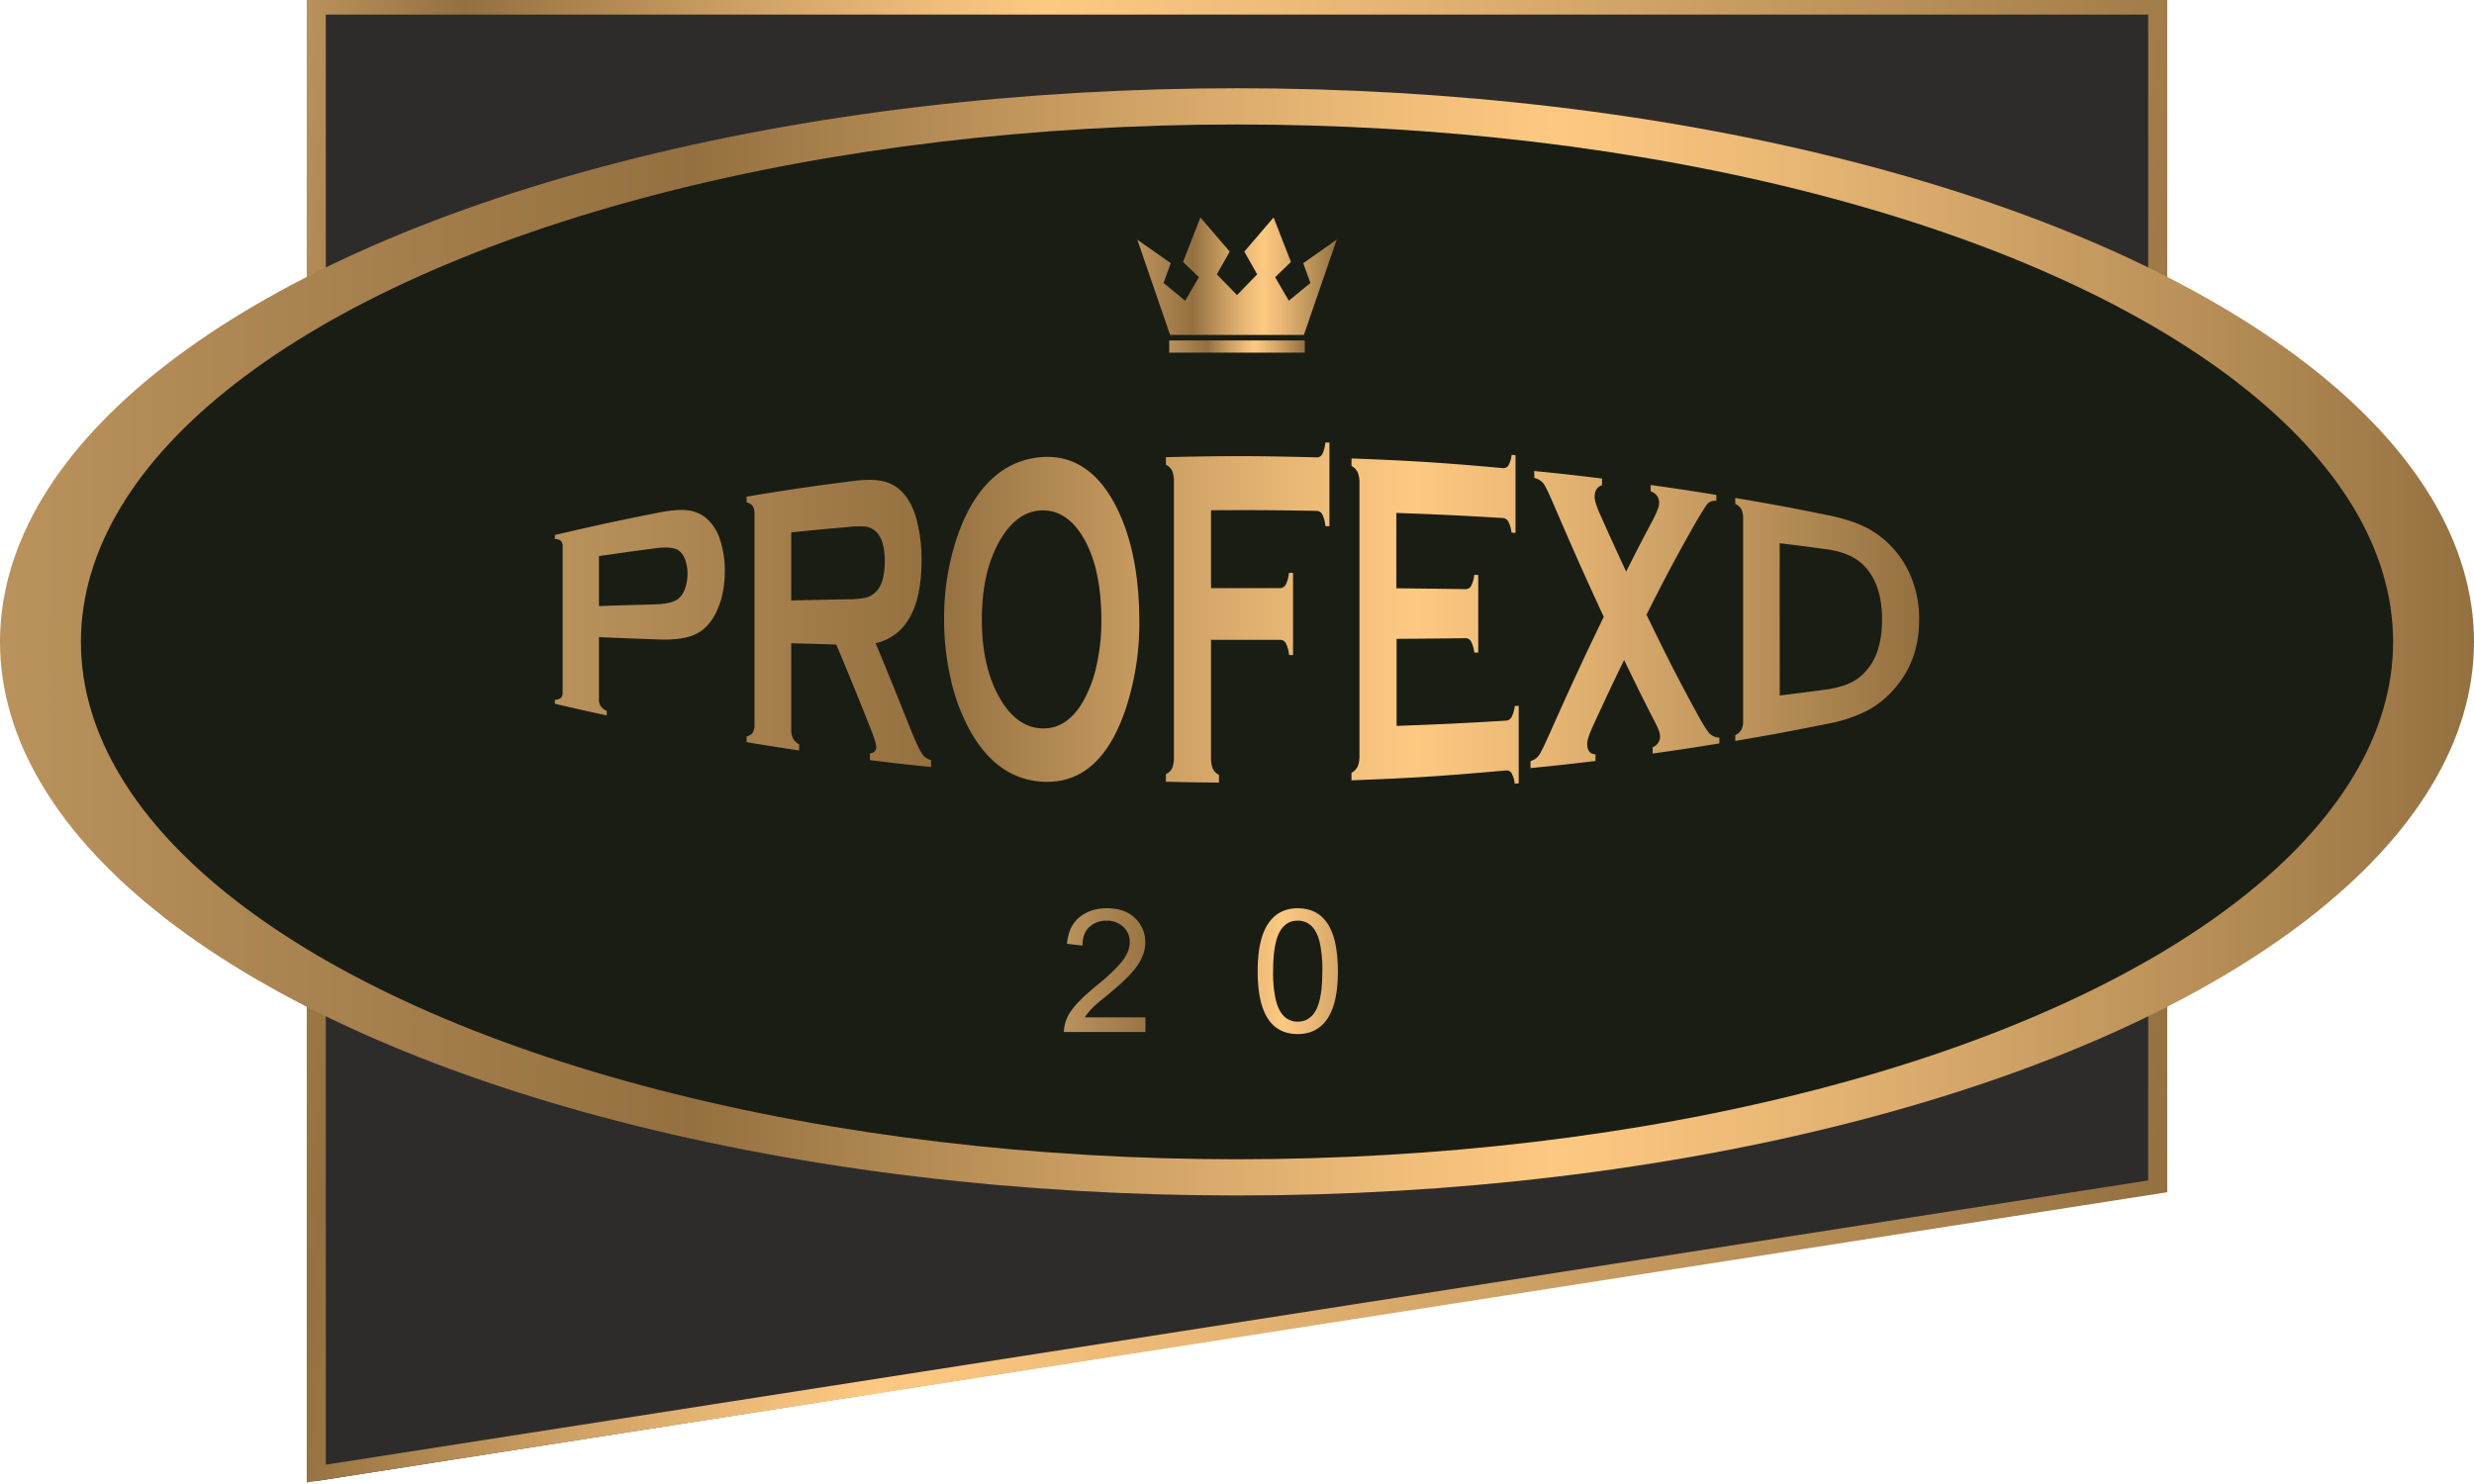 <svg id="Layer_1" data-name="Layer 1" xmlns="http://www.w3.org/2000/svg" xmlns:xlink="http://www.w3.org/1999/xlink" viewBox="0 0 1280 768">
  <defs>
    <style>
      .cls-1 {
        fill: #2e2c2b;
      }

      .cls-2 {
        fill: url(#linear-gradient);
      }

      .cls-3 {
        fill: url(#Áåçûìÿííûé_ãðàäèåíò_5);
      }

      .cls-4 {
        fill: #1a1d14;
      }

      .cls-5 {
        fill: url(#Áåçûìÿííûé_ãðàäèåíò_5-2);
      }

      .cls-6 {
        fill: url(#Áåçûìÿííûé_ãðàäèåíò_5-3);
      }

      .cls-7 {
        fill: url(#Áåçûìÿííûé_ãðàäèåíò_5-4);
      }

      .cls-8 {
        fill: url(#Áåçûìÿííûé_ãðàäèåíò_5-5);
      }

      .cls-9 {
        fill: url(#Áåçûìÿííûé_ãðàäèåíò_5-6);
      }

      .cls-10 {
        fill: url(#Áåçûìÿííûé_ãðàäèåíò_5-7);
      }

      .cls-11 {
        fill: url(#Áåçûìÿííûé_ãðàäèåíò_5-8);
      }

      .cls-12 {
        fill: url(#Áåçûìÿííûé_ãðàäèåíò_5-9);
      }

      .cls-13 {
        fill: url(#Áåçûìÿííûé_ãðàäèåíò_5-10);
      }

      .cls-14 {
        fill: url(#Áåçûìÿííûé_ãðàäèåíò_5-11);
      }
    </style>
    <linearGradient id="linear-gradient" x1="119.87" y1="320.62" x2="1142.2" y2="444.42" gradientUnits="userSpaceOnUse">
      <stop offset="0" stop-color="#ba925c"/>
      <stop offset="0.08" stop-color="#947040"/>
      <stop offset="0.2" stop-color="#c79b60"/>
      <stop offset="0.31" stop-color="#eebc79"/>
      <stop offset="0.37" stop-color="#fdc982"/>
      <stop offset="0.5" stop-color="#ecba77"/>
      <stop offset="0.77" stop-color="#be945b"/>
      <stop offset="1" stop-color="#947040"/>
    </linearGradient>
    <linearGradient id="Áåçûìÿííûé_ãðàäèåíò_5" data-name="Áåçûìÿííûé ãðàäèåíò 5" y1="332.18" x2="1280" y2="332.18" gradientUnits="userSpaceOnUse">
      <stop offset="0" stop-color="#ba925c"/>
      <stop offset="0.28" stop-color="#947040"/>
      <stop offset="0.43" stop-color="#c79b60"/>
      <stop offset="0.56" stop-color="#eebc79"/>
      <stop offset="0.63" stop-color="#fdc982"/>
      <stop offset="0.71" stop-color="#ecba77"/>
      <stop offset="0.87" stop-color="#be945b"/>
      <stop offset="1" stop-color="#947040"/>
    </linearGradient>
    <linearGradient id="Áåçûìÿííûé_ãðàäèåíò_5-2" x1="287.08" y1="317.08" x2="992.92" y2="317.08" xlink:href="#Áåçûìÿííûé_ãðàäèåíò_5"/>
    <linearGradient id="Áåçûìÿííûé_ãðàäèåíò_5-3" x1="287.08" y1="322.59" x2="992.92" y2="322.59" xlink:href="#Áåçûìÿííûé_ãðàäèåíò_5"/>
    <linearGradient id="Áåçûìÿííûé_ãðàäèåíò_5-4" x1="287.08" y1="320.53" x2="992.92" y2="320.53" xlink:href="#Áåçûìÿííûé_ãðàäèåíò_5"/>
    <linearGradient id="Áåçûìÿííûé_ãðàäèåíò_5-5" x1="287.08" y1="316.94" x2="992.92" y2="316.94" xlink:href="#Áåçûìÿííûé_ãðàäèåíò_5"/>
    <linearGradient id="Áåçûìÿííûé_ãðàäèåíò_5-6" x1="287.08" y1="320.47" x2="992.92" y2="320.47" xlink:href="#Áåçûìÿííûé_ãðàäèåíò_5"/>
    <linearGradient id="Áåçûìÿííûé_ãðàäèåíò_5-7" x1="287.08" y1="320.64" x2="992.92" y2="320.64" xlink:href="#Áåçûìÿííûé_ãðàäèåíò_5"/>
    <linearGradient id="Áåçûìÿííûé_ãðàäèåíò_5-8" x1="287.08" y1="320.54" x2="992.92" y2="320.54" xlink:href="#Áåçûìÿííûé_ãðàäèåíò_5"/>
    <linearGradient id="Áåçûìÿííûé_ãðàäèåíò_5-9" x1="604.93" y1="179.35" x2="675.07" y2="179.35" xlink:href="#Áåçûìÿííûé_ãðàäèåíò_5"/>
    <linearGradient id="Áåçûìÿííûé_ãðàäèåíò_5-10" x1="588.41" y1="142.94" x2="691.59" y2="142.94" xlink:href="#Áåçûìÿííûé_ãðàäèåíò_5"/>
    <linearGradient id="Áåçûìÿííûé_ãðàäèåíò_5-11" x1="550.44" y1="537.61" x2="729.56" y2="537.61" gradientTransform="translate(0 -35)" xlink:href="#Áåçûìÿííûé_ãðàäèåíò_5"/>
  </defs>
  <title>SA TRAKICOM</title>
  <polygon class="cls-1" points="1116.37 616.94 163.63 766.48 163.63 3 1116.37 3 1116.37 616.94"/>
  <path class="cls-2" d="M158.7,767.21V0h962.6V617ZM168.57,7.55V758l942.86-147.09V7.55Z"/>
  <g>
    <ellipse class="cls-3" cx="640" cy="332.18" rx="640" ry="286.5"/>
    <ellipse class="cls-4" cx="640" cy="332.18" rx="598.14" ry="267.76"/>
    <g>
      <path class="cls-5" d="M309.89,329.74v32.19a6.18,6.18,0,0,0,.91,3.51,8,8,0,0,0,3.13,2.48v2.33c-10.76-2.33-16.13-3.54-26.85-6.05v-2.05a4.91,4.91,0,0,0,3.14-1,3.8,3.8,0,0,0,.88-2.82V282.81a3.89,3.89,0,0,0-.88-2.88,4.91,4.91,0,0,0-3.14-1v-2.05c21.44-5,32.2-7.36,53.79-11.62,6.29-1.24,11.3-1.63,15-1.17a18.22,18.22,0,0,1,9.81,4.31,24.68,24.68,0,0,1,6.87,10.95A50.15,50.15,0,0,1,375,295.5c0,8.3-1.57,15.7-4.71,21.88-2.69,5.3-6.3,9-10.76,11s-10.7,2.86-18.69,2.56C328.46,330.49,322.26,330.25,309.89,329.74Zm0-16.1c11.49-.36,17.24-.53,28.77-.85,5.74-.16,9.78-1.06,12.11-2.76a11.54,11.54,0,0,0,3.58-5.26,22,22,0,0,0,1.36-7.86,20.13,20.13,0,0,0-1.36-7.57,9.28,9.28,0,0,0-3.58-4.7c-2.29-1.35-6.33-1.62-12.11-.85-11.53,1.53-17.28,2.34-28.77,4Z"/>
      <path class="cls-6" d="M409.37,332.89v44.59a10.07,10.07,0,0,0,.92,4.7,7.43,7.43,0,0,0,3.16,3v3.18c-10.88-1.61-16.31-2.47-27.16-4.27v-3a5,5,0,0,0,3.18-1.94,7.82,7.82,0,0,0,.89-4.19c0-43.49,0-65.23,0-108.72a8.1,8.1,0,0,0-.89-4.29,5.08,5.08,0,0,0-3.18-1.94v-3C408,253.41,419,251.8,440.8,249q10-1.31,15.84,0a19.74,19.74,0,0,1,10.22,5.74c3.37,3.47,5.92,8.44,7.57,14.88a81.85,81.85,0,0,1,2.37,20.27c0,24.73-7.94,39.23-23.77,43,6.78,16.29,10.18,24.67,17,41.8,3,7.5,5.18,12.43,6.57,14.67a8,8,0,0,0,5.1,4v3.58c-12.65-1.3-19-2-31.6-3.58v-3.41q3.26-.47,3.26-3.47c0-1.29-1-4.52-3-9.61-7.08-17.83-10.62-26.51-17.69-43.29C423.32,333.27,418.67,333.15,409.37,332.89Zm0-22.14c11.74-.26,17.62-.38,29.39-.6a46.26,46.26,0,0,0,9.21-.81,11.36,11.36,0,0,0,4.93-2.77c3.24-3,4.86-8.39,4.86-16.09s-1.62-12.93-4.86-15.61a9.6,9.6,0,0,0-4.9-2.34,47.77,47.77,0,0,0-9.24.21c-11.77,1-17.65,1.59-29.39,2.77Z"/>
      <path class="cls-7" d="M538.75,236.57c15.12-1.2,27.46,6.15,36.45,21.47,9.44,16.08,14.25,37.41,14.25,63.55a141.42,141.42,0,0,1-6.84,44.7q-13.33,40.27-43.73,38.23c-15.2-1-27.26-9.67-36.21-25a100.35,100.35,0,0,1-10.92-28.74,137,137,0,0,1-3.28-30.25,130.34,130.34,0,0,1,6.75-42.67C503.82,252.72,518.54,238.18,538.75,236.57Zm.07,27.58c-8.3.3-15.34,5.33-20.92,14.56-6.59,10.91-9.91,24.76-9.91,41.84s3.32,30.91,9.91,41.83c5.58,9.23,12.59,14.18,21,14.57s15.46-4,21-13.13a65.92,65.92,0,0,0,7.61-20.27,105,105,0,0,0,2.32-22.28c0-18.75-3.34-33.5-9.93-44C554.31,268.29,547.19,263.84,538.82,264.15Z"/>
      <path class="cls-8" d="M626.56,331.11v60.82a14.68,14.68,0,0,0,.93,5.88,6.64,6.64,0,0,0,3.19,3.17v4c-11-.06-16.47-.15-27.45-.41v-3.94a6.67,6.67,0,0,0,3.22-3.13,14.28,14.28,0,0,0,.9-5.77q0-71.15,0-142.29a14.37,14.37,0,0,0-.9-5.78,6.76,6.76,0,0,0-3.22-3.13v-3.94c31.13-.73,46.72-.71,77.85.11a3.15,3.15,0,0,0,3-1.61c.69-1.1,1.24-3.14,1.68-6.11l2.06.07v43.28l-2.06,0a18.18,18.18,0,0,0-1.67-6.2,3.38,3.38,0,0,0-3-1.75c-21.8-.38-32.71-.45-54.52-.32v40.3c14.26,0,21.39,0,35.64,0a3.3,3.3,0,0,0,3-1.76,18.33,18.33,0,0,0,1.68-6.12H669V339h-2.06a18.33,18.33,0,0,0-1.68-6.13,3.31,3.31,0,0,0-3-1.75C648,331.13,640.82,331.13,626.56,331.11Z"/>
      <path class="cls-9" d="M722.57,330.61c0,18,0,27,0,45.05,22.61-.8,33.91-1.35,56.46-2.71a3.55,3.55,0,0,0,3-1.77,17,17,0,0,0,1.67-5.8l2.05-.12v40.13l-2.06.21a14.69,14.69,0,0,0-1.67-5.54,3,3,0,0,0-3-1.33c-31.85,2.87-47.83,3.89-79.78,5.11,0-1.56,0-2.35,0-3.91a7.25,7.25,0,0,0,3.21-3.29,14.17,14.17,0,0,0,.91-5.75q0-70.35,0-140.69a14.29,14.29,0,0,0-.91-5.76,7.23,7.23,0,0,0-3.21-3.28c0-1.57,0-2.35,0-3.91,31.34,1.2,47,2.19,78.24,5a3,3,0,0,0,2.95-1.36,15,15,0,0,0,1.67-5.52l2,.2c0,16.08,0,24.12,0,40.2l-2.06-.11a17.07,17.07,0,0,0-1.66-5.78,3.55,3.55,0,0,0-3-1.81c-21.94-1.31-32.93-1.83-54.92-2.62,0,15.62,0,23.43,0,39,14.26.15,21.39.24,35.63.45a3.23,3.23,0,0,0,3-1.59,16.3,16.3,0,0,0,1.67-5.8l2.06.05V337.7l-2.06,0a16.73,16.73,0,0,0-1.67-5.75,3.22,3.22,0,0,0-2.95-1.67C744,330.46,736.83,330.51,722.57,330.61Z"/>
      <path class="cls-10" d="M851.87,318.11c10.53,21.77,15.79,32.12,26.3,51.43,2.89,5.34,5,8.6,6.21,9.95a7.53,7.53,0,0,0,5.19,2.24v3c-13.79,2.25-20.7,3.3-34.54,5.24v-3.26a5.92,5.92,0,0,0,3.84-5.77c0-1.41-.77-3.6-2.3-6.61-6.51-12.66-9.77-19.24-16.29-32.79-6.58,13.6-9.87,20.6-16.46,34.93-1.76,4-2.63,6.76-2.63,8.35,0,3.6,1.43,5.46,4.29,5.56v3.44c-13.43,1.62-20.16,2.35-33.62,3.68v-3.61a7.9,7.9,0,0,0,4.59-3.35c1.09-1.67,3.28-6.29,6.57-13.74,10.71-23.89,16.05-35.48,26.73-57.58C819.92,298,815,286.92,805.14,264.1c-3.16-7.42-5.27-12-6.31-13.51a8.3,8.3,0,0,0-5-3.23c0-1.44,0-2.16-.07-3.61,14.06,1.4,21.08,2.18,35.1,3.91v3.41c-2.56.84-3.83,2.89-3.83,6.12,0,1.72.91,4.68,2.75,8.84,5.43,12.17,8.14,18.14,13.56,29.79,5.61-11.15,8.42-16.58,14-27.09,2-3.92,3.07-6.68,3.07-8.36,0-3-1.47-5-4.41-6.15V251c13.62,1.9,20.42,2.93,34,5.13v3c-2,0-3.49.46-4.36,1.38s-3.12,4.38-6.73,10.62C866.9,288.8,861.89,298.26,851.87,318.11Z"/>
      <path class="cls-11" d="M901.86,373.13V268a9.2,9.2,0,0,0-.89-4.42,7.88,7.88,0,0,0-3.18-2.88v-3c19.38,3.27,29.05,5.07,48.33,9,10.57,2.13,18.68,5.33,24.29,9.19a50.5,50.5,0,0,1,17.91,21.65,55.86,55.86,0,0,1,4.6,23c0,15.05-4.54,26.81-13.67,36.89a47.92,47.92,0,0,1-13.45,10.46,74.67,74.67,0,0,1-19.68,6.56c-19.28,3.89-29,5.69-48.33,9v-2.95a8,8,0,0,0,3.18-2.88A9.2,9.2,0,0,0,901.86,373.13Zm18.94-13.19c9.51-1.18,14.26-1.79,23.74-3.07,7.56-1,13.23-3.09,17-6,8.14-6.23,12.2-16.1,12.2-30.36,0-10.32-2.19-18.3-6.57-24.43a25.79,25.79,0,0,0-8.86-7.89,41.35,41.35,0,0,0-13.8-4c-9.48-1.28-14.23-1.89-23.74-3.07Z"/>
    </g>
    <g>
      <rect class="cls-12" x="604.93" y="176.19" width="70.13" height="6.31"/>
      <polygon class="cls-13" points="674.27 136.21 677.99 146.42 666.81 155.64 659.72 143.46 667.91 135.55 658.93 112.55 643.77 130.22 650.44 141.98 640 152.7 629.56 141.98 636.23 130.22 621.07 112.55 612.09 135.55 620.28 143.46 613.19 155.64 602.01 146.42 605.73 136.21 588.41 124.03 605.39 173.33 640 173.33 674.61 173.33 691.59 124.03 674.27 136.21"/>
    </g>
    <g>
      <path class="cls-14" d="M592.63,534.07H550.44a19.38,19.38,0,0,1,3.75-10.91q3.76-5.52,14.06-13.82a93,93,0,0,0,11.26-10.58q4.95-5.53,5-11.15a10.4,10.4,0,0,0-3.41-8,12.22,12.22,0,0,0-8.63-3.15,12.64,12.64,0,0,0-8.82,3.24c-2.37,2.15-3.58,5.38-3.6,9.66l-8-.91q.74-9,6.36-13.69t14.28-4.73q9.39,0,14.62,5.19a17,17,0,0,1,5.24,12.54q0,6.12-4.41,12.4T570.47,517q-6.91,5.52-9.17,9.52h31.33Z"/>
      <path class="cls-14" d="M621.92,470.06q20.77,0,20.77,32.59,0,16.47-5.36,24.49t-15.41,8q-20.73,0-20.73-32.51,0-16.47,5.37-24.53T621.92,470.06Zm0,58.66q6.3,0,9.52-6.1t3.21-20a64.36,64.36,0,0,0-1.41-15.19q-1.41-5.54-4.26-8.26a9.93,9.93,0,0,0-7.15-2.71q-6.3,0-9.47,6.21t-3.17,19.95a63.28,63.28,0,0,0,1.43,15.08q1.44,5.57,4.26,8.28A9.75,9.75,0,0,0,621.92,528.72Z"/>
      <path class="cls-14" d="M671.42,470.06q20.77,0,20.77,32.59,0,16.47-5.37,24.49t-15.4,8q-20.73,0-20.73-32.51,0-16.47,5.37-24.53T671.42,470.06Zm0,58.66q6.3,0,9.52-6.1t3.21-20a64.36,64.36,0,0,0-1.41-15.19q-1.41-5.54-4.26-8.26a10,10,0,0,0-7.15-2.71q-6.3,0-9.47,6.21t-3.17,19.95a62.76,62.76,0,0,0,1.43,15.08q1.44,5.57,4.26,8.28A9.75,9.75,0,0,0,671.42,528.72Z"/>
      <path class="cls-14" d="M729.56,534.07h-7.82V484.22a48,48,0,0,1-15.69,9.43v-7.56q13.51-6.46,18.43-16h5.08Z"/>
    </g>
  </g>
</svg>
